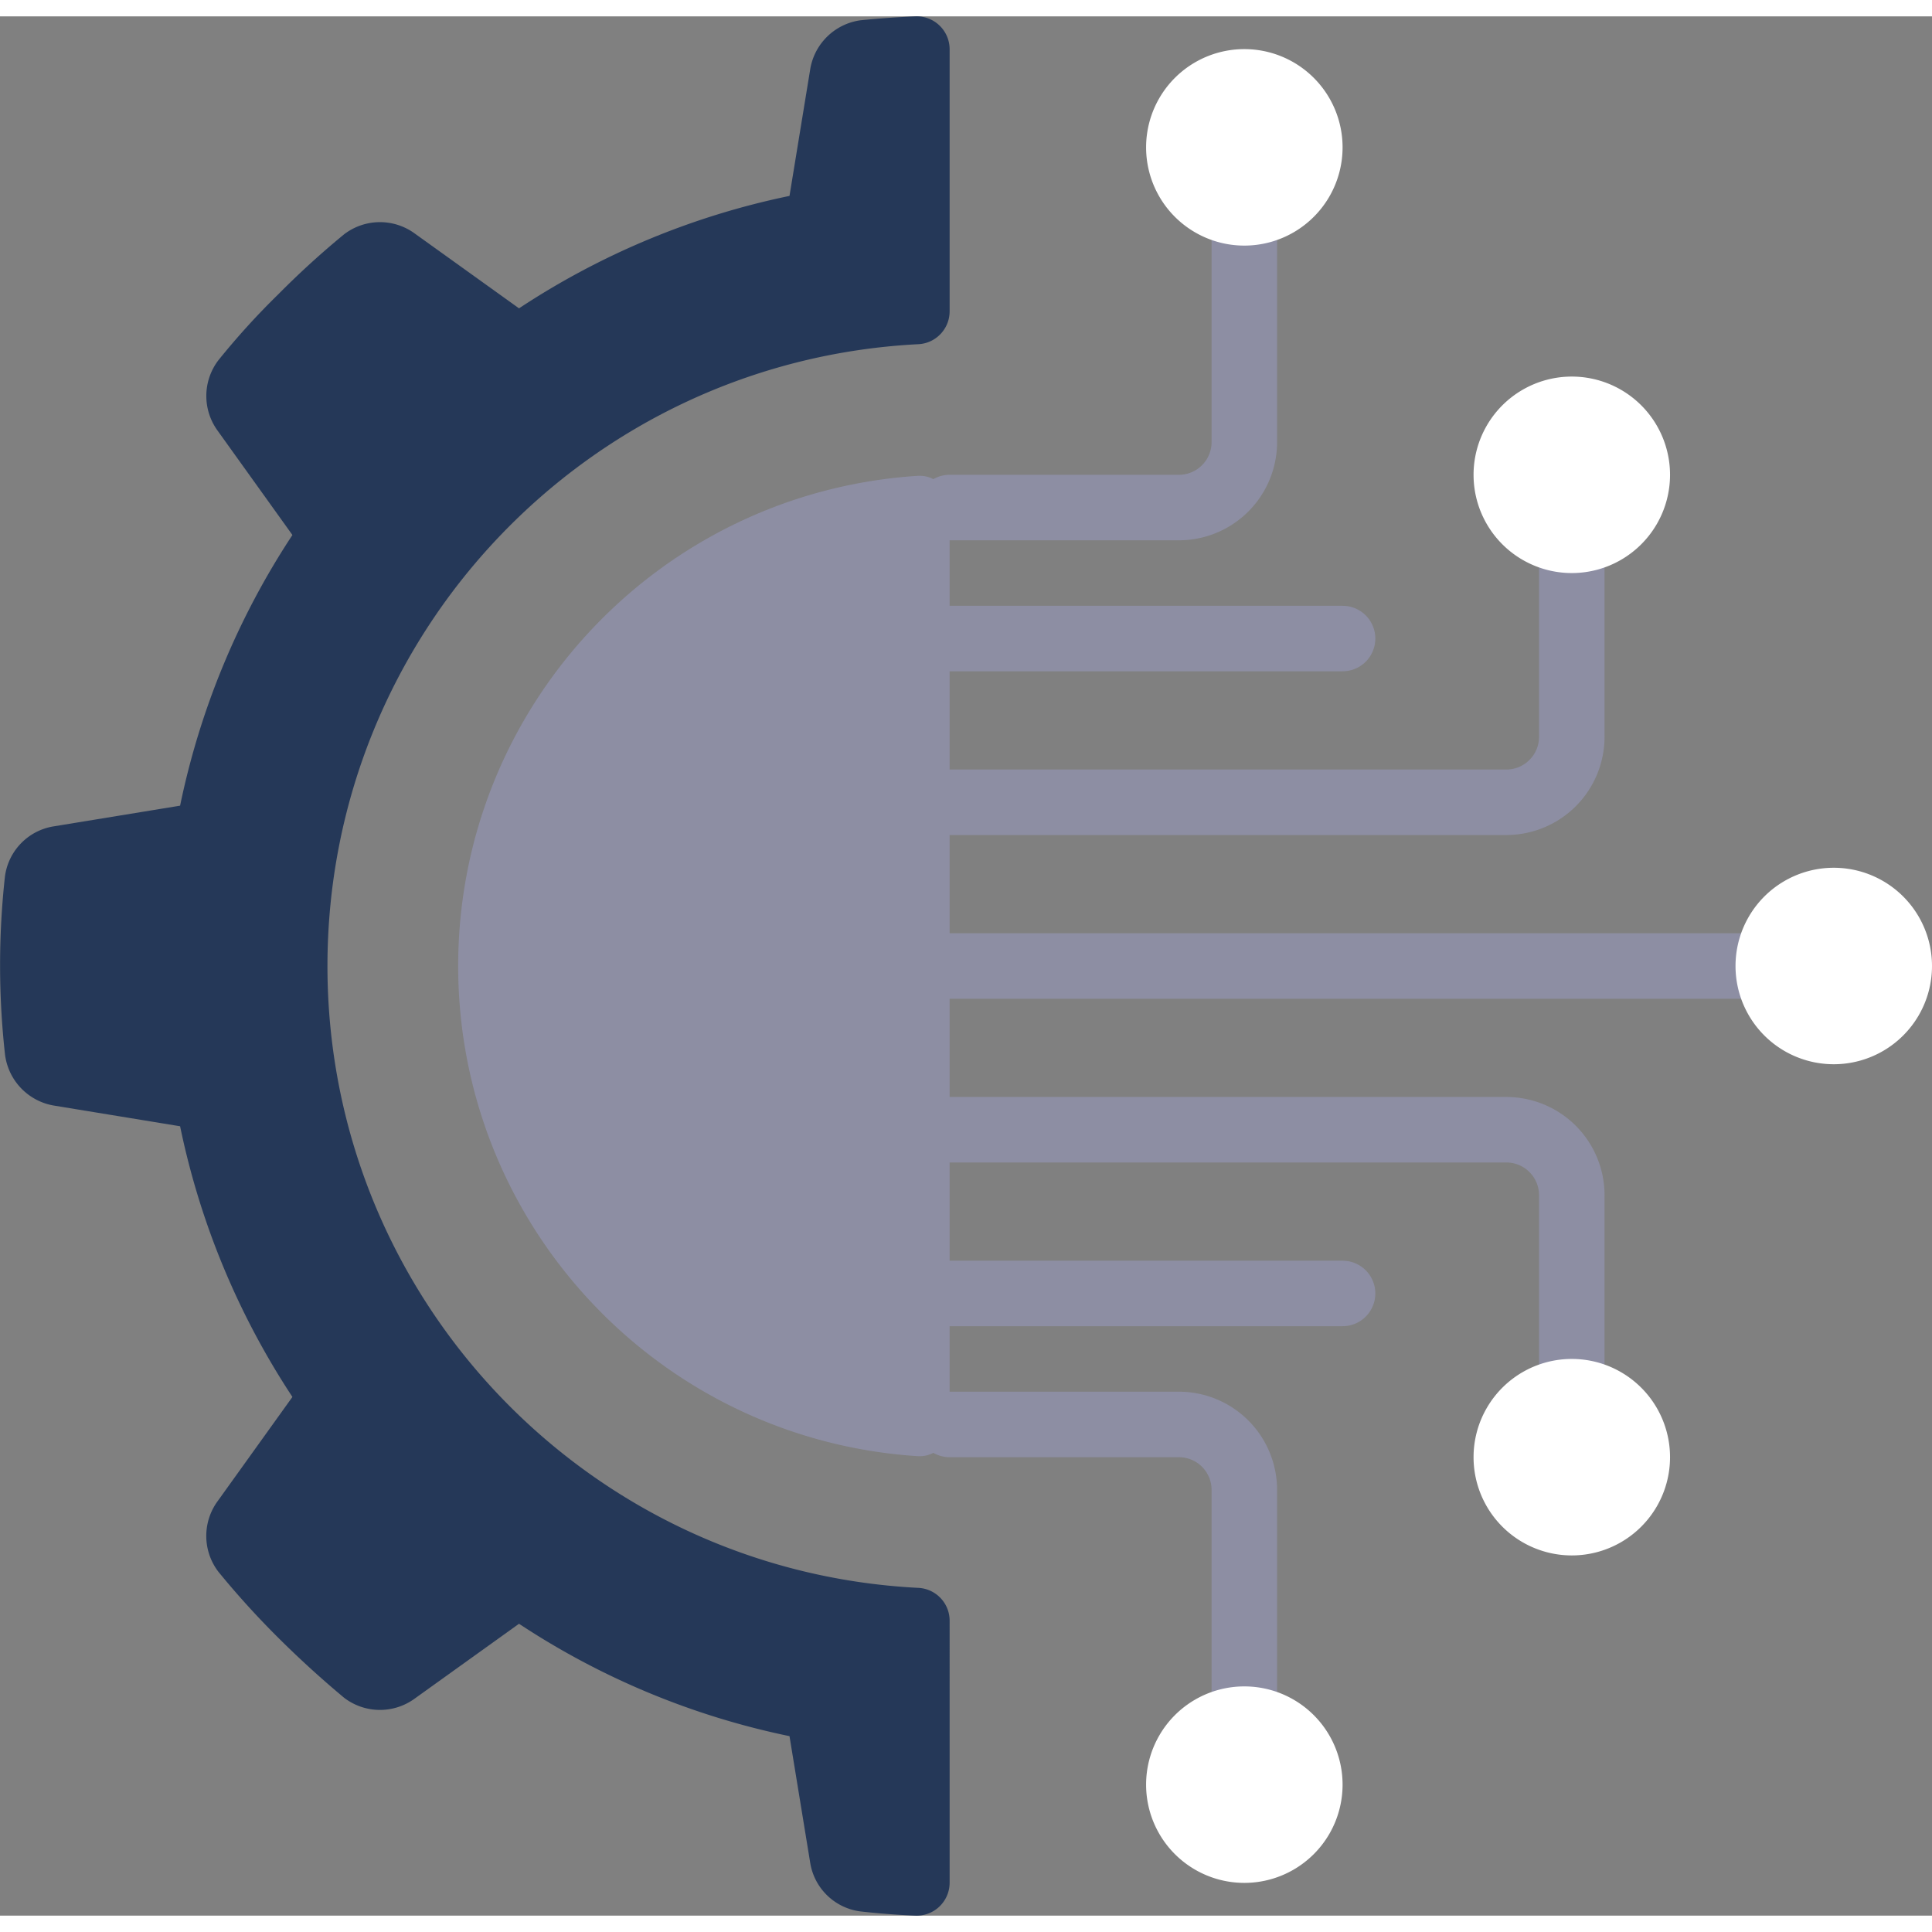 <svg xmlns="http://www.w3.org/2000/svg" version="1.1" xmlns:xlink="http://www.w3.org/1999/xlink" width="48" height="48" x="0" y="0" viewBox="0 0 59 58" style="enable-background:new 0 0 512 512" xml:space="preserve" class=""><rect x="0" y="0" width="59" height="58" fill="#808080" stroke="none"/><g><g fill="none" fill-rule="evenodd"><g fill="#bdc3c7"><path d="M36 16h-7a1 1 0 0 1 0-2h7a1 1 0 0 0 1-1V6a1 1 0 0 1 2 0v7a3 3 0 0 1-3 3zM41 20H29a1 1 0 0 1 0-2h12a1 1 0 0 1 0 2zM38 53a1 1 0 0 1-1-1v-7a1 1 0 0 0-1-1h-7a1 1 0 0 1 0-2h7a3 3 0 0 1 3 3v7a1 1 0 0 1-1 1zM41 40H29a1 1 0 0 1 0-2h12a1 1 0 0 1 0 2zM54 30H29a1 1 0 0 1 0-2h25a1 1 0 0 1 0 2z" fill="#8d8ea3" opacity="1" data-original="#bdc3c7" class=""></path><path d="M48 43a1 1 0 0 1-1-1v-6a1 1 0 0 0-1-1H29a1 1 0 0 1 0-2h17a3 3 0 0 1 3 3v6a1 1 0 0 1-1 1zM46 25H29a1 1 0 0 1 0-2h17a1 1 0 0 0 1-1v-6a1 1 0 0 1 2 0v6a3 3 0 0 1-3 3z" fill="#8d8ea3" opacity="1" data-original="#bdc3c7" class=""></path></g><path fill="#253858" d="M10 29c-.001 10.119 7.923 18.466 18.028 18.99.54.018.97.46.972 1V57a1.007 1.007 0 0 1-1.056 1 23.93 23.93 0 0 1-1.664-.128 1.782 1.782 0 0 1-1.54-1.5l-.63-3.853a23.667 23.667 0 0 1-8.26-3.432l-3.18 2.281a1.8 1.8 0 0 1-2.16-.02 31.04 31.04 0 0 1-2.01-1.831A26.376 26.376 0 0 1 6.67 47.5a1.8 1.8 0 0 1-.02-2.162l2.28-3.178a23.712 23.712 0 0 1-3.43-8.266l-3.85-.631a1.808 1.808 0 0 1-1.5-1.588 24.76 24.76 0 0 1 0-5.4c.1-.791.712-1.42 1.5-1.541l3.85-.63a23.712 23.712 0 0 1 3.43-8.266l-2.28-3.18a1.8 1.8 0 0 1 .02-2.158c.57-.707 1.18-1.38 1.83-2.014a26.4 26.4 0 0 1 2.01-1.832 1.8 1.8 0 0 1 2.16-.02l3.18 2.282a23.688 23.688 0 0 1 8.26-3.433l.63-3.852A1.805 1.805 0 0 1 26.28.119 29.84 29.84 0 0 1 27.947 0 1.006 1.006 0 0 1 29 1v8.012c-.003.54-.432.982-.972 1C17.924 10.536 10 18.882 10 29z" opacity="1" data-original="#3b97d3" class=""></path><path fill="#8d8ea3" d="M29 43.044a.918.918 0 0 1-.956.926c-7.9-.5-14.052-7.054-14.052-14.97s6.152-14.47 14.052-14.97a.918.918 0 0 1 .956.926z" opacity="1" data-original="#285680" class=""></path><path fill="#ffffff" d="M38 7a3 3 0 1 1 0-6 3 3 0 0 1 0 6zM38 57a3 3 0 1 1 0-6 3 3 0 0 1 0 6zM48 47a3 3 0 1 1 0-6 3 3 0 0 1 0 6zM56 32a3 3 0 1 1 0-6 3 3 0 0 1 0 6zM48 17a3 3 0 1 1 0-6 3 3 0 0 1 0 6z" opacity="1" data-original="#26b99a" class=""></path></g></g></svg>